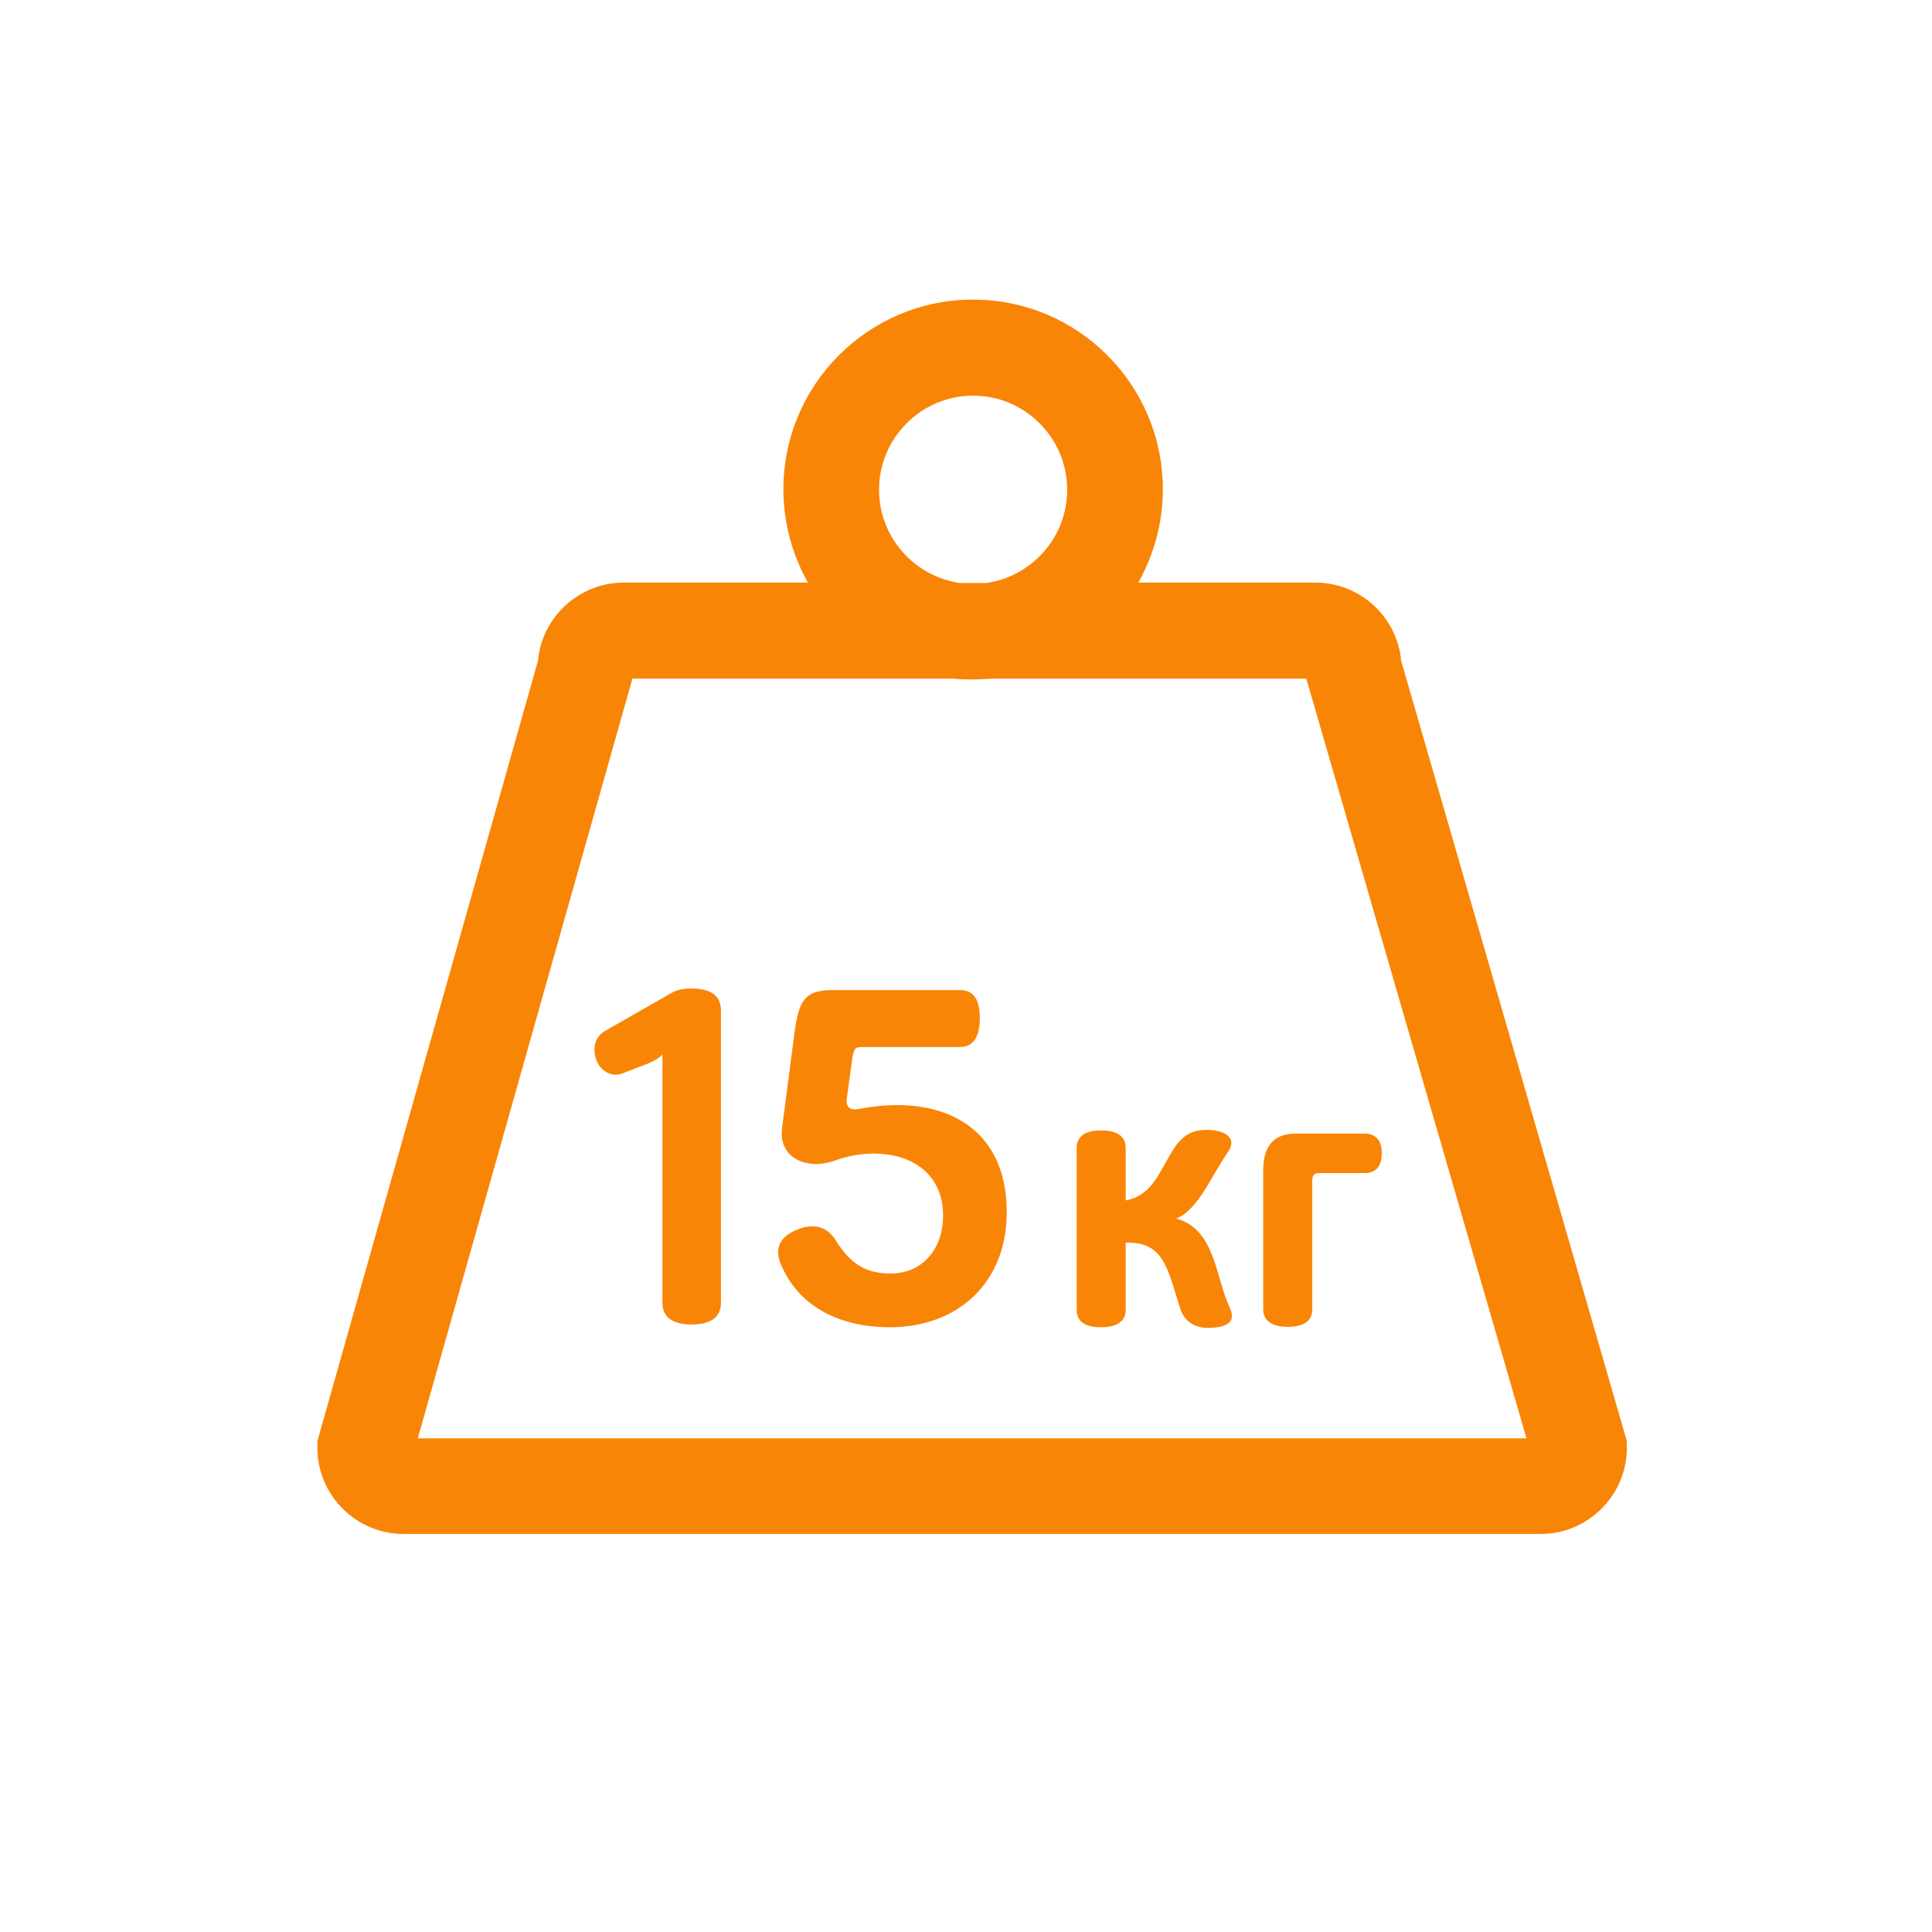 <?xml version="1.0" encoding="utf-8"?>
<!-- Generator: Adobe Illustrator 22.0.0, SVG Export Plug-In . SVG Version: 6.00 Build 0)  -->
<svg version="1.1" id="Capa_1" xmlns="http://www.w3.org/2000/svg" xmlns:xlink="http://www.w3.org/1999/xlink" x="0px" y="0px"
	 viewBox="0 0 488.8 488.8" style="enable-background:new 0 0 488.8 488.8;" xml:space="preserve">
<style type="text/css">
	.st0{fill:#F98506;}
</style>
<g>
	<g>
		<path class="st0" d="M354.5,167.2c-1-11.1-10.4-19.8-21.7-19.8H288c3.9-7,6.2-15,6.2-23.6c0-26.5-21.5-48-48-48s-48,21.5-48,48
			c0,8.6,2.3,16.6,6.2,23.6h-46.6c-11.3,0-20.7,8.7-21.7,19.8L80.3,364.6v1.7c0,12,9.8,21.8,21.8,21.8h287.7
			c12,0,21.8-9.8,21.8-21.8v-1.7L354.5,167.2z M246.2,100.1c13.1,0,23.8,10.7,23.8,23.8c0,12-8.9,21.9-20.4,23.6h-6.8
			c-11.5-1.7-20.4-11.6-20.4-23.6C222.4,110.8,233.1,100.1,246.2,100.1z M105.7,363.9L160,171.7h81.3c1.6,0.2,3.2,0.2,4.9,0.2
			s3.3-0.1,4.9-0.2h79.4l55.7,192.2H105.7z"/>
	</g>
</g>
<g>
	<path class="st0" d="M284.8,303.7c7-1.3,8.5-7.5,12.4-13.4c2.2-3.2,4.7-4.7,9-4.4c3.7,0.2,7,2,4.4,5.7c-4,5.6-7.4,14.5-13,16.7
		c9.9,2.7,9.9,14.8,13.5,22.5c1.4,2.9,0.4,4.7-4,5.1c-4,0.4-7.3-0.9-8.6-5.1c-3.2-10.2-4.2-16.7-13.7-16.4v17c0,3.5-3.2,4.4-6.2,4.4
		c-3.2,0-6.2-0.9-6.2-4.4v-41c0-3.5,3.1-4.4,6.2-4.4c3.1,0,6.2,0.9,6.2,4.4V303.7z"/>
	<path class="st0" d="M327.9,286.8h17.3c3.5,0,4.4,2.5,4.4,5c0,2.5-0.9,5-4.4,5h-11.5c-1.3,0-1.7,0.7-1.7,1.9v32.6
		c0,3.5-3.1,4.4-6.2,4.4c-3.1,0-6.2-1-6.2-4.4v-35.5C319.7,290.8,321.5,286.8,327.9,286.8z"/>
</g>
<g>
	<path class="st0" d="M182.4,329.6c0,4.4-3.7,5.5-7.4,5.5s-7.4-1.1-7.4-5.5v-62.8c-1.1,1.1-2.5,1.8-3.7,2.3l-6.5,2.5
		c-2.5,1-5.3-0.5-6.4-3.1c-1.2-3-0.7-6.2,2.3-7.8l16.1-9.2c1.7-1.1,3.4-1.4,5.6-1.4c3.7,0,7.4,1.1,7.4,5.5V329.6z"/>
	<path class="st0" d="M242.9,250.5c4.1,0,5,3.5,5,7.1c0,3.6-1,7.3-5,7.3H218c-1.8,0-1.9,0.6-2.3,2.4l-1.4,10.2c-0.5,3,1,3.5,3.4,3
		c20.2-3.8,37.2,4.2,37,26.5c-0.1,17.4-12.2,28.8-29.6,28.8c-11.8,0-22.6-4.6-27.4-15.6c-1.8-4-0.7-7,3.5-8.9
		c4-1.8,7.7-1.4,10.1,2.3c3.5,5.6,7.1,8.6,14,8.6c8.5,0,13.3-6.7,13.3-14.5c0.1-14.8-15.1-18.6-27.6-14c-6.5,2.3-14.3-0.4-13.1-8.6
		l3.1-23.8c1.1-8,2.5-10.8,9.5-10.8H242.9z"/>
</g>
</svg>
